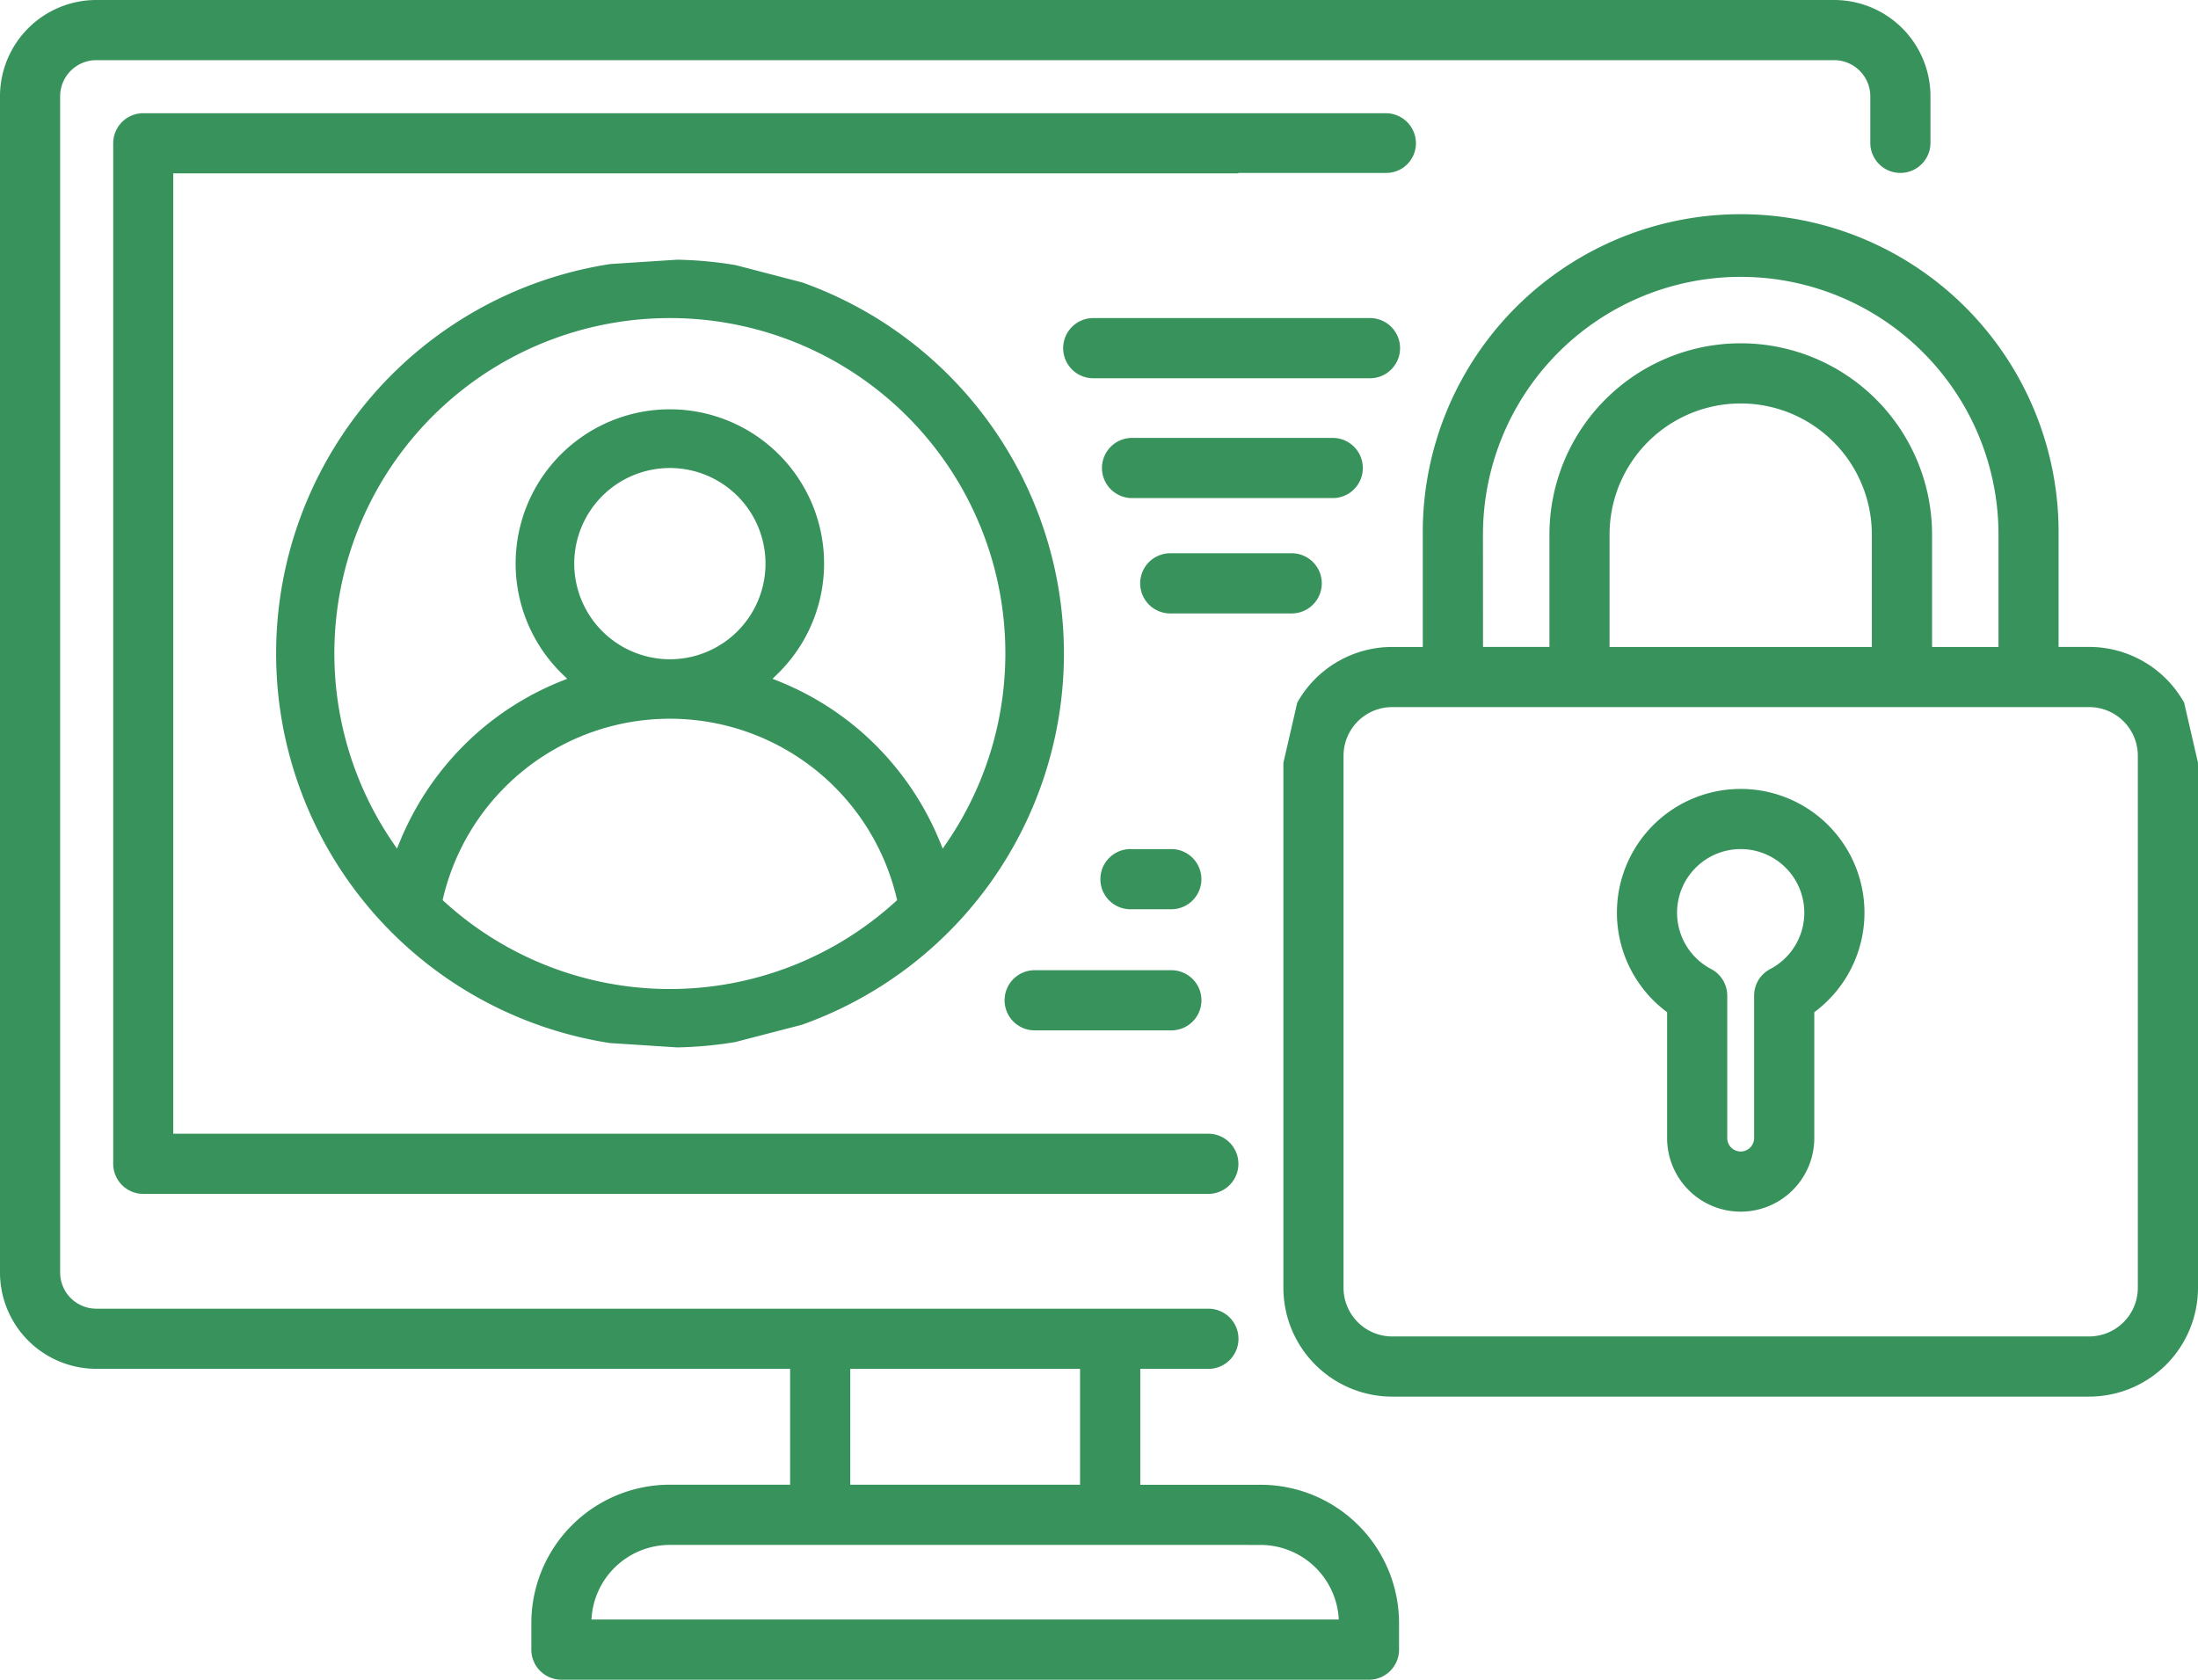 <?xml version="1.0" encoding="UTF-8"?> <svg xmlns="http://www.w3.org/2000/svg" xmlns:xlink="http://www.w3.org/1999/xlink" id="Group_3" data-name="Group 3" width="110" height="84.069" viewBox="0 0 110 84.069"><defs><clipPath id="clip-path"><rect id="Rectangle_3" data-name="Rectangle 3" width="110" height="84.069" fill="#37925c"></rect></clipPath></defs><g id="Group_2" data-name="Group 2" clip-path="url(#clip-path)"><path id="Path_6" data-name="Path 6" d="M90.043,26.344H27.85a1.505,1.505,0,0,0-1.505,1.505V78.927a1.505,1.505,0,0,0,1.505,1.505h53.3a1.505,1.505,0,1,0,0-3.011h-51.8V29.355h53.3v-.022h7.406a1.483,1.483,0,0,0,1.483-1.483,1.505,1.505,0,0,0-1.505-1.505" transform="translate(-20.679 -20.678)" fill="#37925c"></path><path id="Path_7" data-name="Path 7" d="M4.821,65.5a1.811,1.811,0,0,1-1.811-1.811V4.821A1.811,1.811,0,0,1,4.822,3.011H91.787A1.811,1.811,0,0,1,93.6,4.821V7.149a1.505,1.505,0,0,0,3.011,0V4.821A4.821,4.821,0,0,0,91.786,0H4.822A4.822,4.822,0,0,0,0,4.822V63.688a4.821,4.821,0,0,0,4.821,4.821H39.542v5.8H33.525a6.934,6.934,0,0,0-6.934,6.934v1.318A1.505,1.505,0,0,0,28.1,84.069H68.511a1.505,1.505,0,0,0,1.505-1.505V81.246a6.934,6.934,0,0,0-6.934-6.934H57.066v-5.8h3.409A1.505,1.505,0,0,0,61.98,67h0A1.505,1.505,0,0,0,60.475,65.5Zm37.731,3.011h11.5v5.8h-11.5Zm20.53,8.813A3.928,3.928,0,0,1,67,81.058h-37.4a3.928,3.928,0,0,1,3.919-3.735Z" fill="#37925c"></path><path id="Path_8" data-name="Path 8" d="M386.14,201.081v-6.3a6.194,6.194,0,1,0-7.366,0v6.3a3.683,3.683,0,1,0,7.366,0m-5.161-8.459a3.184,3.184,0,1,1,2.955,0,1.5,1.5,0,0,0-.805,1.333v7.126a.672.672,0,1,1-1.345,0v-7.126a1.5,1.5,0,0,0-.805-1.333" transform="translate(-295.343 -144.121)" fill="#37925c"></path><path id="Path_9" data-name="Path 9" d="M304.09,109.492h34.885a5.45,5.45,0,0,0,5.444-5.444V77.771l-.694-3.011a5.447,5.447,0,0,0-4.75-2.789h-1.533V66.349a15.91,15.91,0,1,0-31.819,0v5.623h-1.533a5.447,5.447,0,0,0-4.75,2.789l-.693,3.011v26.277a5.45,5.45,0,0,0,5.444,5.444m4.544-43.144a12.9,12.9,0,1,1,25.8,0v5.623h-3.325V66.348a9.574,9.574,0,1,0-19.148,0v5.623h-3.325Zm19.462,0v5.623H314.97V66.348a6.563,6.563,0,1,1,13.126,0m-26.439,37.7V77.415a2.436,2.436,0,0,1,2.433-2.433h34.885a2.436,2.436,0,0,1,2.433,2.433v26.633a2.436,2.436,0,0,1-2.433,2.433H304.09a2.436,2.436,0,0,1-2.433-2.433" transform="translate(-234.419 -39.592)" fill="#37925c"></path><path id="Path_10" data-name="Path 10" d="M80.914,99.643l3.353.217a19.923,19.923,0,0,0,2.905-.266l3.344-.868a19.719,19.719,0,0,0,.018-37.15l-3.344-.87a19.856,19.856,0,0,0-2.915-.27l-3.344.216a19.726,19.726,0,0,0-.018,38.992m14.271-7.069a16.759,16.759,0,0,1-22.558,0l-.094-.085.029-.123a11.662,11.662,0,0,1,22.688,0l.029.123ZM79.119,75.648a4.786,4.786,0,1,1,4.786,4.786,4.792,4.792,0,0,1-4.786-4.786M83.9,63.358A16.78,16.78,0,0,1,97.786,89.581l-.225.33-.152-.369a14.686,14.686,0,0,0-3.983-5.531,14.531,14.531,0,0,0-4.077-2.477l-.307-.123.237-.23a7.718,7.718,0,1,0-10.749,0l.237.23-.307.123a14.545,14.545,0,0,0-4.077,2.477A14.7,14.7,0,0,0,70.4,89.542l-.152.369-.225-.33A16.78,16.78,0,0,1,83.9,63.358" transform="translate(-50.381 -47.438)" fill="#37925c"></path><path id="Path_11" data-name="Path 11" d="M262.939,77.039H249.092a1.506,1.506,0,1,1,0-3.011h13.848a1.506,1.506,0,0,1,0,3.011" transform="translate(-194.34 -58.108)" fill="#37925c"></path><path id="Path_12" data-name="Path 12" d="M242.3,228.806H235.46a1.506,1.506,0,1,1,0-3.011H242.3a1.506,1.506,0,0,1,0,3.011" transform="translate(-183.64 -177.236)" fill="#37925c"></path><path id="Path_13" data-name="Path 13" d="M267.88,104.929h-10.12a1.506,1.506,0,0,1,0-3.011h10.12a1.506,1.506,0,0,1,0,3.011" transform="translate(-201.144 -80)" fill="#37925c"></path><path id="Path_14" data-name="Path 14" d="M259.8,200.618h-2.043a1.506,1.506,0,1,1,0-3.011H259.8a1.506,1.506,0,0,1,0,3.011" transform="translate(-201.143 -155.11)" fill="#37925c"></path><path id="Path_15" data-name="Path 15" d="M272.807,131.772h-6.154a1.506,1.506,0,0,1,0-3.011h6.154a1.506,1.506,0,0,1,0,3.011" transform="translate(-208.125 -101.07)" fill="#37925c"></path></g></svg> 